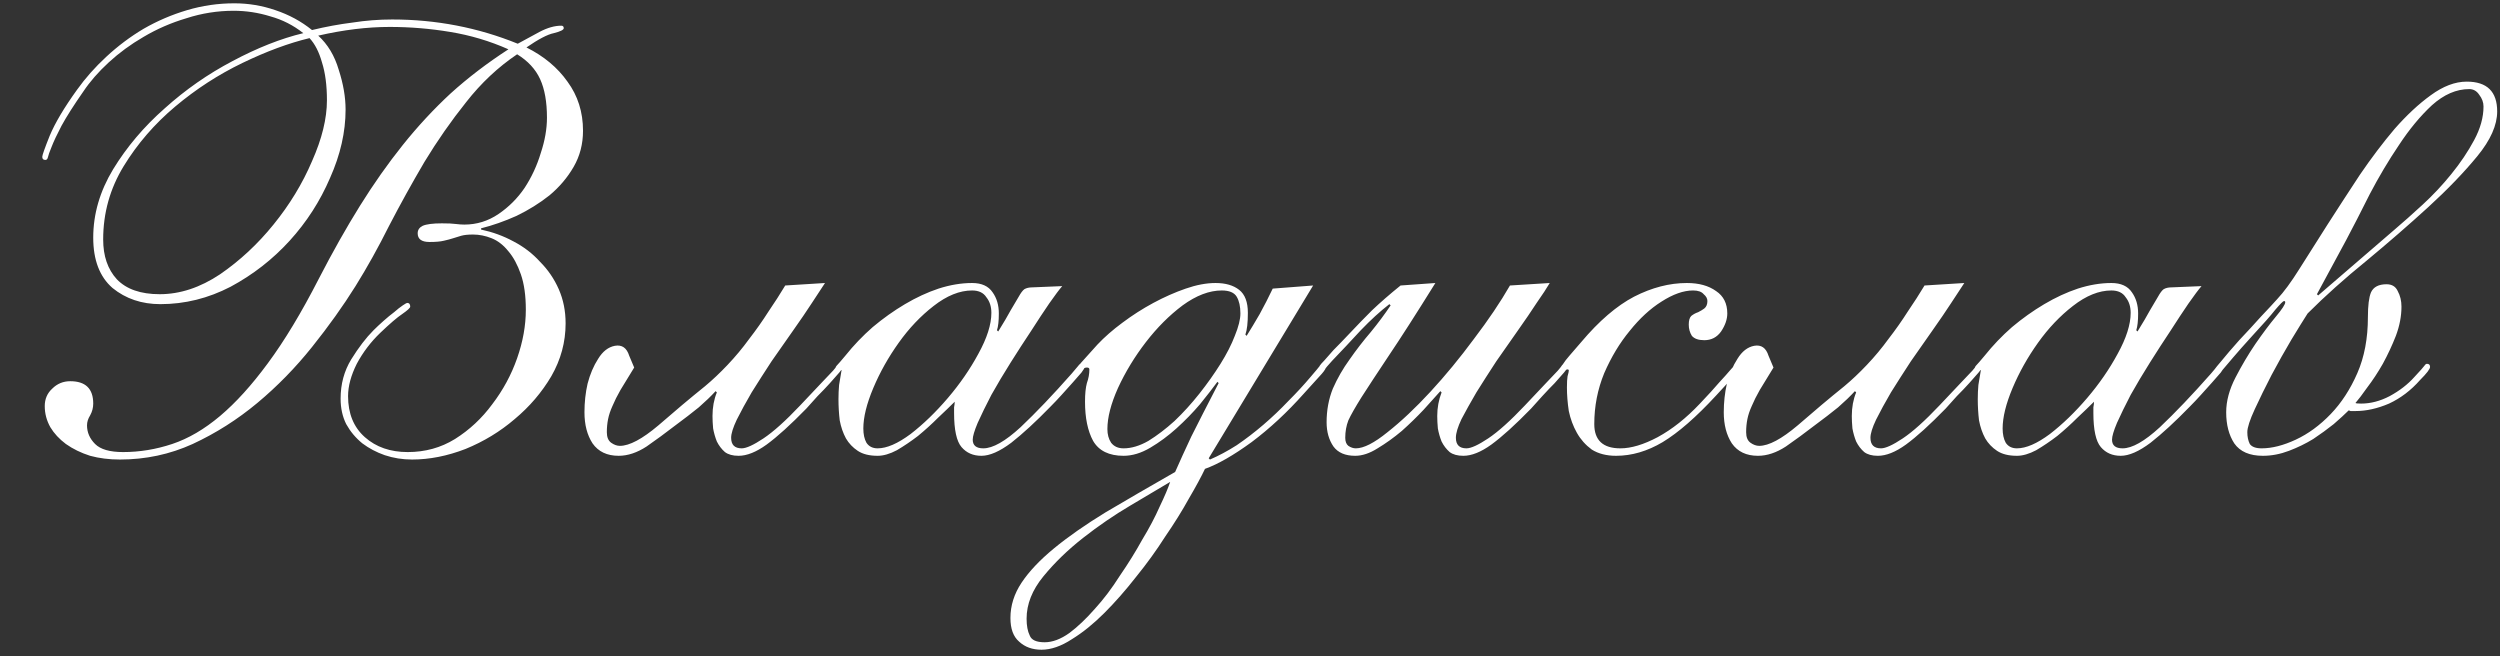 <?xml version="1.0" encoding="UTF-8"?> <svg xmlns="http://www.w3.org/2000/svg" width="362" height="95" viewBox="0 0 362 95" fill="none"><rect x="0" y="0" width="362" height="95" fill="#333333" stroke="none"/> <path d="M14.94 34.68C14.94 37.08 15.6 39 16.92 40.44C18.3 41.88 20.37 42.6 23.13 42.6C26.07 42.6 28.98 41.64 31.86 39.72C34.74 37.74 37.32 35.34 39.6 32.52C41.94 29.64 43.8 26.58 45.18 23.34C46.62 20.1 47.34 17.16 47.34 14.52C47.34 12.36 47.1 10.53 46.62 9.03C46.2 7.53 45.6 6.36 44.82 5.52C41.82 6.24 38.58 7.44 35.1 9.12C31.62 10.8 28.38 12.9 25.38 15.42C22.38 17.94 19.89 20.82 17.91 24.06C15.93 27.3 14.94 30.84 14.94 34.68ZM69.66 33.24C71.34 33.6 72.9 34.17 74.34 34.95C75.84 35.73 77.13 36.72 78.21 37.92C79.35 39.06 80.25 40.38 80.91 41.88C81.57 43.38 81.9 45.03 81.9 46.83C81.9 49.53 81.21 52.08 79.83 54.48C78.45 56.82 76.68 58.89 74.52 60.69C72.42 62.49 70.05 63.93 67.41 65.01C64.77 66.03 62.19 66.54 59.67 66.54C58.29 66.54 56.97 66.33 55.71 65.91C54.51 65.49 53.43 64.92 52.47 64.2C51.51 63.42 50.73 62.49 50.13 61.41C49.59 60.33 49.32 59.1 49.32 57.72C49.32 55.62 49.83 53.73 50.85 52.05C51.93 50.31 53.01 48.9 54.09 47.82C54.51 47.4 54.99 46.95 55.53 46.47C56.07 45.99 56.58 45.57 57.06 45.21C57.54 44.79 57.96 44.46 58.32 44.22C58.68 43.98 58.89 43.86 58.95 43.86C59.25 43.86 59.4 44.04 59.4 44.4C59.4 44.58 59.01 44.94 58.23 45.48C57.51 45.96 56.46 46.86 55.08 48.18C53.7 49.5 52.56 51 51.66 52.68C50.82 54.36 50.4 55.92 50.4 57.36C50.4 59.88 51.21 61.86 52.83 63.3C54.45 64.74 56.52 65.46 59.04 65.46C61.56 65.46 63.84 64.83 65.88 63.57C67.98 62.25 69.78 60.57 71.28 58.53C72.84 56.49 74.04 54.27 74.88 51.87C75.72 49.47 76.14 47.13 76.14 44.85C76.14 42.81 75.9 41.1 75.42 39.72C74.94 38.34 74.34 37.23 73.62 36.39C72.9 35.49 72.09 34.86 71.19 34.5C70.29 34.14 69.39 33.96 68.49 33.96C67.77 33.96 67.2 34.02 66.78 34.14C66.42 34.26 66.03 34.38 65.61 34.5C65.25 34.62 64.8 34.74 64.26 34.86C63.78 34.98 63.09 35.04 62.19 35.04C61.05 35.04 60.48 34.62 60.48 33.78C60.48 33.3 60.72 32.94 61.2 32.7C61.74 32.46 62.67 32.34 63.99 32.34C64.89 32.34 65.55 32.37 65.97 32.43C66.45 32.49 66.87 32.52 67.23 32.52C69.03 32.52 70.68 32.01 72.18 30.99C73.68 29.97 74.94 28.71 75.96 27.21C76.98 25.65 77.76 23.97 78.3 22.17C78.9 20.37 79.2 18.66 79.2 17.04C79.2 14.76 78.87 12.9 78.21 11.46C77.55 10.02 76.44 8.82 74.88 7.86C72.12 9.72 69.66 12.03 67.5 14.79C65.34 17.49 63.33 20.37 61.47 23.43C59.67 26.49 57.96 29.58 56.34 32.7C54.78 35.82 53.16 38.73 51.48 41.43C49.68 44.31 47.58 47.25 45.18 50.25C42.78 53.25 40.14 55.95 37.26 58.35C34.38 60.75 31.26 62.73 27.9 64.29C24.6 65.79 21.09 66.54 17.37 66.54C15.81 66.54 14.37 66.36 13.05 66C11.73 65.58 10.56 65.01 9.54 64.29C8.58 63.57 7.83 62.76 7.29 61.86C6.75 60.9 6.48 59.88 6.48 58.8C6.48 57.78 6.84 56.94 7.56 56.28C8.28 55.56 9.15 55.2 10.17 55.2C12.39 55.2 13.5 56.28 13.5 58.44C13.5 59.04 13.35 59.61 13.05 60.15C12.75 60.63 12.6 61.11 12.6 61.59C12.6 62.61 12.99 63.51 13.77 64.29C14.55 65.07 15.9 65.46 17.82 65.46C20.22 65.46 22.59 65.07 24.93 64.29C27.27 63.51 29.58 62.16 31.86 60.24C34.14 58.32 36.45 55.77 38.79 52.59C41.19 49.35 43.65 45.27 46.17 40.35C48.15 36.51 50.13 33 52.11 29.82C54.09 26.64 56.16 23.7 58.32 21C60.48 18.3 62.79 15.81 65.25 13.53C67.77 11.25 70.56 9.12 73.62 7.14C70.92 5.94 68.1 5.1 65.16 4.62C62.28 4.14 59.37 3.9 56.43 3.9C53.19 3.9 49.74 4.32 46.08 5.16C47.46 6.42 48.45 8.07 49.05 10.11C49.71 12.15 50.04 14.07 50.04 15.87C50.04 19.11 49.29 22.41 47.79 25.77C46.35 29.13 44.4 32.16 41.94 34.86C39.48 37.56 36.63 39.78 33.39 41.52C30.15 43.2 26.76 44.04 23.22 44.04C20.52 44.04 18.21 43.26 16.29 41.7C14.43 40.08 13.5 37.65 13.5 34.41C13.5 30.99 14.46 27.69 16.38 24.51C18.36 21.27 20.85 18.33 23.85 15.69C26.85 12.99 30.12 10.71 33.66 8.85C37.26 6.93 40.68 5.58 43.92 4.8C42.48 3.66 40.89 2.85 39.15 2.37C37.41 1.83 35.64 1.56 33.84 1.56C31.5 1.56 29.22 1.92 27 2.64C24.78 3.3 22.71 4.2 20.79 5.34C18.93 6.42 17.25 7.65 15.75 9.03C14.25 10.41 13.02 11.82 12.06 13.26C10.68 15.24 9.63 16.89 8.91 18.21C8.25 19.47 7.77 20.49 7.47 21.27C7.17 21.99 6.99 22.5 6.93 22.8C6.87 23.04 6.75 23.16 6.57 23.16C6.27 23.16 6.12 23.01 6.12 22.71C6.12 22.47 6.48 21.45 7.2 19.65C7.98 17.79 9.3 15.57 11.16 12.99C12.36 11.31 13.77 9.72 15.39 8.22C17.07 6.66 18.87 5.31 20.79 4.17C22.77 3.03 24.87 2.13 27.09 1.47C29.31 0.81 31.59 0.48 33.93 0.48C35.97 0.48 37.95 0.81 39.87 1.47C41.85 2.13 43.62 3.09 45.18 4.35C47.16 3.87 49.11 3.51 51.03 3.27C52.95 2.97 54.87 2.82 56.79 2.82C63.15 2.82 69.21 3.99 74.97 6.33C75.99 5.79 77.04 5.22 78.12 4.62C79.26 4.02 80.31 3.72 81.27 3.72C81.51 3.72 81.63 3.84 81.63 4.08C81.63 4.32 81.15 4.56 80.19 4.8C79.29 4.98 77.97 5.67 76.23 6.87C78.75 8.13 80.73 9.78 82.17 11.82C83.67 13.86 84.42 16.23 84.42 18.93C84.42 20.85 83.97 22.59 83.07 24.15C82.17 25.71 81 27.09 79.56 28.29C78.12 29.43 76.53 30.42 74.79 31.26C73.05 32.04 71.34 32.64 69.66 33.06V33.24ZM91.83 53.22C91.05 54.48 90.39 55.56 89.85 56.46C89.37 57.3 88.98 58.08 88.68 58.8C88.38 59.46 88.17 60.09 88.05 60.69C87.93 61.29 87.87 61.92 87.87 62.58C87.87 63.3 88.08 63.81 88.5 64.11C88.92 64.41 89.34 64.56 89.76 64.56C91.14 64.56 93 63.57 95.34 61.59C97.68 59.55 99.93 57.66 102.09 55.92C103.17 55.02 104.25 54 105.33 52.86C106.47 51.66 107.52 50.4 108.48 49.08C109.5 47.76 110.43 46.44 111.27 45.12C112.17 43.8 112.98 42.54 113.7 41.34L119.46 40.98C119.04 41.64 118.41 42.6 117.57 43.86C116.79 45.06 115.89 46.38 114.87 47.82C113.85 49.26 112.8 50.76 111.72 52.32C110.7 53.88 109.74 55.38 108.84 56.82C108 58.26 107.28 59.58 106.68 60.78C106.14 61.92 105.87 62.79 105.87 63.39C105.87 64.41 106.38 64.92 107.4 64.92C108.06 64.92 109.11 64.44 110.55 63.48C111.99 62.52 113.76 60.93 115.86 58.71C117.18 57.33 118.2 56.25 118.92 55.47C119.7 54.63 120.27 54.03 120.63 53.67C120.99 53.25 121.2 52.98 121.26 52.86C121.38 52.74 121.5 52.68 121.62 52.68C121.92 52.68 122.07 52.83 122.07 53.13C122.07 53.25 121.89 53.52 121.53 53.94C121.17 54.36 120.72 54.87 120.18 55.47C119.64 56.07 119.04 56.7 118.38 57.36C117.78 58.02 117.24 58.62 116.76 59.16C114.48 61.5 112.56 63.24 111 64.38C109.5 65.46 108.15 66 106.95 66C106.11 66 105.45 65.82 104.97 65.46C104.49 65.04 104.1 64.53 103.8 63.93C103.56 63.33 103.38 62.7 103.26 62.04C103.2 61.38 103.17 60.78 103.17 60.24C103.17 58.98 103.38 57.84 103.8 56.82L103.62 56.64C102.96 57.36 102.15 58.14 101.19 58.98C100.23 59.76 99.06 60.66 97.68 61.68C96.36 62.7 95.01 63.69 93.63 64.65C92.25 65.55 90.9 66 89.58 66C87.9 66 86.64 65.4 85.8 64.2C85.02 63 84.63 61.5 84.63 59.7C84.63 58.26 84.78 56.88 85.08 55.56C85.44 54.18 85.95 52.98 86.61 51.96C87.27 50.88 88.08 50.25 89.04 50.07C90.06 49.89 90.75 50.37 91.11 51.51L91.83 53.22ZM125.011 62.04C125.011 62.88 125.161 63.57 125.461 64.11C125.821 64.65 126.361 64.92 127.081 64.92C128.401 64.92 129.991 64.23 131.851 62.85C133.711 61.41 135.511 59.67 137.251 57.63C138.991 55.59 140.461 53.46 141.661 51.24C142.921 48.96 143.551 46.98 143.551 45.3C143.551 44.4 143.311 43.65 142.831 43.05C142.411 42.39 141.721 42.06 140.761 42.06C138.961 42.06 137.101 42.81 135.181 44.31C133.321 45.75 131.641 47.52 130.141 49.62C128.641 51.72 127.411 53.91 126.451 56.19C125.491 58.47 125.011 60.42 125.011 62.04ZM153.811 41.43C153.391 41.91 152.761 42.75 151.921 43.95C151.141 45.09 150.271 46.41 149.311 47.91C148.351 49.35 147.361 50.88 146.341 52.5C145.321 54.12 144.391 55.68 143.551 57.18C142.771 58.68 142.111 60.03 141.571 61.23C141.091 62.37 140.851 63.18 140.851 63.66C140.851 64.5 141.361 64.92 142.381 64.92C143.761 64.92 145.561 63.9 147.781 61.86C150.001 59.76 152.461 57.18 155.161 54.12C155.701 53.46 156.031 53.07 156.151 52.95C156.271 52.77 156.391 52.68 156.511 52.68C156.871 52.68 157.051 52.86 157.051 53.22C157.051 53.28 156.901 53.52 156.601 53.94C156.301 54.3 155.881 54.78 155.341 55.38C154.861 55.92 154.321 56.52 153.721 57.18C153.181 57.78 152.641 58.35 152.101 58.89C150.001 61.05 148.111 62.79 146.431 64.11C144.751 65.37 143.311 66 142.111 66C140.911 66 139.951 65.58 139.231 64.74C138.511 63.9 138.151 62.25 138.151 59.79C138.151 59.49 138.151 59.22 138.151 58.98C138.211 58.68 138.241 58.41 138.241 58.17C137.581 58.83 136.771 59.61 135.811 60.51C134.911 61.41 133.951 62.28 132.931 63.12C131.911 63.9 130.891 64.59 129.871 65.19C128.851 65.73 127.921 66 127.081 66C125.881 66 124.921 65.76 124.201 65.28C123.481 64.8 122.911 64.2 122.491 63.48C122.071 62.7 121.771 61.83 121.591 60.87C121.471 59.85 121.411 58.83 121.411 57.81C121.411 57.09 121.441 56.4 121.501 55.74C121.621 55.02 121.741 54.3 121.861 53.58C121.741 53.58 121.651 53.64 121.591 53.76C121.531 53.82 121.441 53.85 121.321 53.85C121.081 53.85 120.961 53.7 120.961 53.4C120.961 53.22 121.051 53.04 121.231 52.86C121.411 52.68 121.801 52.23 122.401 51.51C123.601 50.01 124.921 48.63 126.361 47.37C127.861 46.11 129.421 45 131.041 44.04C132.661 43.08 134.281 42.33 135.901 41.79C137.581 41.25 139.201 40.98 140.761 40.98C142.141 40.98 143.131 41.43 143.731 42.33C144.331 43.17 144.631 44.19 144.631 45.39C144.631 46.47 144.541 47.28 144.361 47.82L144.541 48C145.321 46.74 145.921 45.72 146.341 44.94C146.821 44.1 147.211 43.44 147.511 42.96C147.811 42.42 148.081 42.06 148.321 41.88C148.621 41.7 149.011 41.61 149.491 41.61L153.811 41.43ZM148.651 89.58C148.651 90.6 148.801 91.41 149.101 92.01C149.341 92.67 150.061 93 151.261 93C152.401 93 153.601 92.55 154.861 91.65C156.061 90.75 157.291 89.58 158.551 88.14C159.811 86.76 161.011 85.17 162.151 83.37C163.351 81.63 164.431 79.89 165.391 78.15C166.411 76.47 167.251 74.88 167.911 73.38C168.631 71.88 169.141 70.68 169.441 69.78C167.941 70.68 166.021 71.82 163.681 73.2C161.341 74.58 159.061 76.14 156.841 77.88C154.621 79.62 152.701 81.48 151.081 83.46C149.461 85.44 148.651 87.48 148.651 89.58ZM176.911 42.06C175.111 42.06 173.221 42.78 171.241 44.22C169.321 45.66 167.551 47.43 165.931 49.53C164.311 51.63 162.961 53.85 161.881 56.19C160.861 58.47 160.351 60.45 160.351 62.13C160.351 62.91 160.531 63.57 160.891 64.11C161.311 64.65 161.911 64.92 162.691 64.92C163.831 64.92 165.031 64.56 166.291 63.84C167.551 63.06 168.811 62.1 170.071 60.96C171.331 59.76 172.531 58.44 173.671 57C174.811 55.56 175.831 54.12 176.731 52.68C177.631 51.24 178.321 49.89 178.801 48.63C179.341 47.31 179.611 46.23 179.611 45.39C179.611 44.37 179.431 43.56 179.071 42.96C178.711 42.36 177.991 42.06 176.911 42.06ZM175.201 66.54C176.461 66 177.751 65.31 179.071 64.47C180.391 63.57 181.681 62.58 182.941 61.5C184.201 60.42 185.401 59.28 186.541 58.08C187.741 56.88 188.821 55.71 189.781 54.57C190.501 53.73 190.951 53.19 191.131 52.95C191.311 52.71 191.491 52.59 191.671 52.59C191.911 52.59 192.031 52.74 192.031 53.04C192.031 53.28 191.821 53.64 191.401 54.12C190.981 54.6 190.111 55.56 188.791 57C186.391 59.7 183.871 62.04 181.231 64.02C178.591 65.94 176.341 67.23 174.481 67.89C173.941 69.03 173.161 70.47 172.141 72.21C171.181 73.95 170.041 75.78 168.721 77.7C167.461 79.68 166.051 81.63 164.491 83.55C162.991 85.47 161.461 87.21 159.901 88.77C158.341 90.33 156.781 91.59 155.221 92.55C153.661 93.57 152.191 94.08 150.811 94.08C149.491 94.08 148.411 93.69 147.571 92.91C146.731 92.19 146.311 91.05 146.311 89.49C146.311 87.69 146.851 85.98 147.931 84.36C149.011 82.74 150.571 81.09 152.611 79.41C154.651 77.73 157.141 75.99 160.081 74.19C163.021 72.45 166.381 70.5 170.161 68.34C170.821 66.84 171.601 65.13 172.501 63.21C173.461 61.29 174.781 58.71 176.461 55.47L176.281 55.29C175.621 56.19 174.781 57.27 173.761 58.53C172.741 59.73 171.601 60.9 170.341 62.04C169.141 63.12 167.881 64.05 166.561 64.83C165.241 65.61 163.951 66 162.691 66C160.591 66 159.121 65.28 158.281 63.84C157.501 62.4 157.111 60.51 157.111 58.17C157.111 57.03 157.201 56.13 157.381 55.47C157.621 54.81 157.741 54.15 157.741 53.49C157.741 53.31 157.621 53.22 157.381 53.22C157.081 53.22 156.871 53.34 156.751 53.58C156.631 53.76 156.511 53.85 156.391 53.85C156.151 53.85 156.031 53.67 156.031 53.31C156.031 53.19 156.181 52.95 156.481 52.59C156.841 52.17 157.651 51.27 158.911 49.89C159.931 48.81 161.131 47.76 162.511 46.74C163.951 45.66 165.451 44.7 167.011 43.86C168.571 43.02 170.131 42.33 171.691 41.79C173.251 41.25 174.691 40.98 176.011 40.98C177.451 40.98 178.591 41.31 179.431 41.97C180.271 42.63 180.691 43.74 180.691 45.3C180.691 46.74 180.571 47.79 180.331 48.45L180.511 48.63C181.111 47.67 181.741 46.62 182.401 45.48C183.061 44.28 183.691 43.05 184.291 41.79L190.141 41.34L175.021 66.36L175.201 66.54ZM207.842 40.98C205.082 45.42 202.832 48.93 201.092 51.51C199.412 54.03 198.092 56.04 197.132 57.54C196.232 58.98 195.602 60.09 195.242 60.87C194.942 61.65 194.792 62.49 194.792 63.39C194.792 63.93 194.942 64.32 195.242 64.56C195.602 64.8 195.962 64.92 196.322 64.92C197.462 64.92 198.992 64.14 200.912 62.58C202.892 61.02 204.962 59.07 207.122 56.73C209.282 54.39 211.382 51.84 213.422 49.08C215.522 46.32 217.262 43.74 218.642 41.34L224.402 40.98C223.982 41.7 223.352 42.66 222.512 43.86C221.732 45.06 220.832 46.38 219.812 47.82C218.792 49.26 217.742 50.76 216.662 52.32C215.642 53.88 214.682 55.38 213.782 56.82C212.942 58.26 212.222 59.55 211.622 60.69C211.082 61.83 210.812 62.73 210.812 63.39C210.812 64.41 211.322 64.92 212.342 64.92C213.002 64.92 214.052 64.44 215.492 63.48C216.932 62.52 218.702 60.93 220.802 58.71C222.122 57.33 223.142 56.25 223.862 55.47C224.642 54.63 225.212 54.03 225.572 53.67C225.932 53.25 226.142 52.98 226.202 52.86C226.322 52.74 226.442 52.68 226.562 52.68C226.862 52.68 227.012 52.83 227.012 53.13C227.012 53.25 226.832 53.52 226.472 53.94C226.112 54.36 225.662 54.87 225.122 55.47C224.582 56.01 223.982 56.64 223.322 57.36C222.722 58.02 222.182 58.62 221.702 59.16C219.422 61.5 217.502 63.24 215.942 64.38C214.442 65.46 213.092 66 211.892 66C211.052 66 210.392 65.82 209.912 65.46C209.432 65.04 209.042 64.53 208.742 63.93C208.502 63.33 208.322 62.7 208.202 62.04C208.142 61.38 208.112 60.78 208.112 60.24C208.112 59.04 208.322 57.9 208.742 56.82L208.562 56.64C207.902 57.36 207.092 58.26 206.132 59.34C205.172 60.36 204.122 61.38 202.982 62.4C201.842 63.36 200.672 64.2 199.472 64.92C198.332 65.64 197.252 66 196.232 66C194.792 66 193.742 65.55 193.082 64.65C192.422 63.69 192.092 62.52 192.092 61.14C192.092 59.4 192.392 57.78 192.992 56.28C193.652 54.78 194.462 53.37 195.422 52.05C196.382 50.67 197.402 49.35 198.482 48.09C199.562 46.77 200.522 45.48 201.362 44.22L201.182 44.04C199.862 45.06 198.482 46.32 197.042 47.82C195.662 49.32 194.282 50.79 192.902 52.23C192.302 52.89 191.942 53.31 191.822 53.49C191.702 53.67 191.552 53.76 191.372 53.76C191.132 53.76 191.012 53.58 191.012 53.22C191.012 53.16 191.042 53.07 191.102 52.95C191.222 52.77 191.432 52.53 191.732 52.23C192.032 51.87 192.482 51.36 193.082 50.7C193.742 50.04 194.582 49.17 195.602 48.09C196.502 47.13 197.522 46.08 198.662 44.94C199.862 43.8 201.242 42.6 202.802 41.34L207.842 40.98ZM250.112 45.39C250.112 46.23 249.812 47.1 249.212 48C248.612 48.84 247.802 49.26 246.782 49.26C245.942 49.26 245.342 49.05 244.982 48.63C244.682 48.15 244.532 47.61 244.532 47.01C244.532 46.41 244.652 45.99 244.892 45.75C245.192 45.51 245.522 45.33 245.882 45.21C246.242 45.03 246.542 44.85 246.782 44.67C247.082 44.43 247.232 44.07 247.232 43.59C247.232 43.23 247.052 42.9 246.692 42.6C246.392 42.24 245.882 42.06 245.162 42.06C243.782 42.06 242.252 42.6 240.572 43.68C238.952 44.7 237.422 46.11 235.982 47.91C234.542 49.65 233.312 51.69 232.292 54.03C231.332 56.37 230.852 58.83 230.852 61.41C230.852 63.75 232.112 64.92 234.632 64.92C236.192 64.92 237.992 64.38 240.032 63.3C242.132 62.16 244.172 60.54 246.152 58.44C247.352 57.18 248.282 56.16 248.942 55.38C249.662 54.6 250.172 54.03 250.472 53.67C250.832 53.25 251.072 52.98 251.192 52.86C251.312 52.68 251.402 52.59 251.462 52.59C251.822 52.59 252.002 52.77 252.002 53.13C252.002 53.25 251.642 53.73 250.922 54.57C250.262 55.35 249.452 56.25 248.492 57.27C245.612 60.39 243.032 62.64 240.752 64.02C238.532 65.34 236.282 66 234.002 66C232.622 66 231.452 65.7 230.492 65.1C229.592 64.44 228.872 63.63 228.332 62.67C227.792 61.71 227.402 60.66 227.162 59.52C226.982 58.32 226.892 57.18 226.892 56.1C226.892 55.38 226.922 54.84 226.982 54.48C227.102 54.06 227.162 53.79 227.162 53.67C227.162 53.55 227.102 53.49 226.982 53.49C226.862 53.49 226.742 53.55 226.622 53.67C226.562 53.79 226.472 53.85 226.352 53.85C226.052 53.85 225.902 53.7 225.902 53.4C225.902 53.34 225.932 53.28 225.992 53.22C226.052 53.1 226.172 52.92 226.352 52.68C226.532 52.38 226.832 51.99 227.252 51.51C227.672 51.03 228.242 50.37 228.962 49.53C231.542 46.47 234.092 44.28 236.612 42.96C239.192 41.64 241.742 40.98 244.262 40.98C246.002 40.98 247.412 41.37 248.492 42.15C249.572 42.87 250.112 43.95 250.112 45.39ZM256.801 53.22C256.021 54.48 255.361 55.56 254.821 56.46C254.341 57.3 253.951 58.08 253.651 58.8C253.351 59.46 253.141 60.09 253.021 60.69C252.901 61.29 252.841 61.92 252.841 62.58C252.841 63.3 253.051 63.81 253.471 64.11C253.891 64.41 254.311 64.56 254.731 64.56C256.111 64.56 257.971 63.57 260.311 61.59C262.651 59.55 264.901 57.66 267.061 55.92C268.141 55.02 269.221 54 270.301 52.86C271.441 51.66 272.491 50.4 273.451 49.08C274.471 47.76 275.401 46.44 276.241 45.12C277.141 43.8 277.951 42.54 278.671 41.34L284.431 40.98C284.011 41.64 283.381 42.6 282.541 43.86C281.761 45.06 280.861 46.38 279.841 47.82C278.821 49.26 277.771 50.76 276.691 52.32C275.671 53.88 274.711 55.38 273.811 56.82C272.971 58.26 272.251 59.58 271.651 60.78C271.111 61.92 270.841 62.79 270.841 63.39C270.841 64.41 271.351 64.92 272.371 64.92C273.031 64.92 274.081 64.44 275.521 63.48C276.961 62.52 278.731 60.93 280.831 58.71C282.151 57.33 283.171 56.25 283.891 55.47C284.671 54.63 285.241 54.03 285.601 53.67C285.961 53.25 286.171 52.98 286.231 52.86C286.351 52.74 286.471 52.68 286.591 52.68C286.891 52.68 287.041 52.83 287.041 53.13C287.041 53.25 286.861 53.52 286.501 53.94C286.141 54.36 285.691 54.87 285.151 55.47C284.611 56.07 284.011 56.7 283.351 57.36C282.751 58.02 282.211 58.62 281.731 59.16C279.451 61.5 277.531 63.24 275.971 64.38C274.471 65.46 273.121 66 271.921 66C271.081 66 270.421 65.82 269.941 65.46C269.461 65.04 269.071 64.53 268.771 63.93C268.531 63.33 268.351 62.7 268.231 62.04C268.171 61.38 268.141 60.78 268.141 60.24C268.141 58.98 268.351 57.84 268.771 56.82L268.591 56.64C267.931 57.36 267.121 58.14 266.161 58.98C265.201 59.76 264.031 60.66 262.651 61.68C261.331 62.7 259.981 63.69 258.601 64.65C257.221 65.55 255.871 66 254.551 66C252.871 66 251.611 65.4 250.771 64.2C249.991 63 249.601 61.5 249.601 59.7C249.601 58.26 249.751 56.88 250.051 55.56C250.411 54.18 250.921 52.98 251.581 51.96C252.241 50.88 253.051 50.25 254.011 50.07C255.031 49.89 255.721 50.37 256.081 51.51L256.801 53.22ZM289.981 62.04C289.981 62.88 290.131 63.57 290.431 64.11C290.791 64.65 291.331 64.92 292.051 64.92C293.371 64.92 294.961 64.23 296.821 62.85C298.681 61.41 300.481 59.67 302.221 57.63C303.961 55.59 305.431 53.46 306.631 51.24C307.891 48.96 308.521 46.98 308.521 45.3C308.521 44.4 308.281 43.65 307.801 43.05C307.381 42.39 306.691 42.06 305.731 42.06C303.931 42.06 302.071 42.81 300.151 44.31C298.291 45.75 296.611 47.52 295.111 49.62C293.611 51.72 292.381 53.91 291.421 56.19C290.461 58.47 289.981 60.42 289.981 62.04ZM318.781 41.43C318.361 41.91 317.731 42.75 316.891 43.95C316.111 45.09 315.241 46.41 314.281 47.91C313.321 49.35 312.331 50.88 311.311 52.5C310.291 54.12 309.361 55.68 308.521 57.18C307.741 58.68 307.081 60.03 306.541 61.23C306.061 62.37 305.821 63.18 305.821 63.66C305.821 64.5 306.331 64.92 307.351 64.92C308.731 64.92 310.531 63.9 312.751 61.86C314.971 59.76 317.431 57.18 320.131 54.12C320.671 53.46 321.001 53.07 321.121 52.95C321.241 52.77 321.361 52.68 321.481 52.68C321.841 52.68 322.021 52.86 322.021 53.22C322.021 53.28 321.871 53.52 321.571 53.94C321.271 54.3 320.851 54.78 320.311 55.38C319.831 55.92 319.291 56.52 318.691 57.18C318.151 57.78 317.611 58.35 317.071 58.89C314.971 61.05 313.081 62.79 311.401 64.11C309.721 65.37 308.281 66 307.081 66C305.881 66 304.921 65.58 304.201 64.74C303.481 63.9 303.121 62.25 303.121 59.79C303.121 59.49 303.121 59.22 303.121 58.98C303.181 58.68 303.211 58.41 303.211 58.17C302.551 58.83 301.741 59.61 300.781 60.51C299.881 61.41 298.921 62.28 297.901 63.12C296.881 63.9 295.861 64.59 294.841 65.19C293.821 65.73 292.891 66 292.051 66C290.851 66 289.891 65.76 289.171 65.28C288.451 64.8 287.881 64.2 287.461 63.48C287.041 62.7 286.741 61.83 286.561 60.87C286.441 59.85 286.381 58.83 286.381 57.81C286.381 57.09 286.411 56.4 286.471 55.74C286.591 55.02 286.711 54.3 286.831 53.58C286.711 53.58 286.621 53.64 286.561 53.76C286.501 53.82 286.411 53.85 286.291 53.85C286.051 53.85 285.931 53.7 285.931 53.4C285.931 53.22 286.021 53.04 286.201 52.86C286.381 52.68 286.771 52.23 287.371 51.51C288.571 50.01 289.891 48.63 291.331 47.37C292.831 46.11 294.391 45 296.011 44.04C297.631 43.08 299.251 42.33 300.871 41.79C302.551 41.25 304.171 40.98 305.731 40.98C307.111 40.98 308.101 41.43 308.701 42.33C309.301 43.17 309.601 44.19 309.601 45.39C309.601 46.47 309.511 47.28 309.331 47.82L309.511 48C310.291 46.74 310.891 45.72 311.311 44.94C311.791 44.1 312.181 43.44 312.481 42.96C312.781 42.42 313.051 42.06 313.291 41.88C313.591 41.7 313.981 41.61 314.461 41.61L318.781 41.43ZM346.742 33.24C347.942 32.22 349.292 31.02 350.792 29.64C352.292 28.26 353.672 26.79 354.932 25.23C356.252 23.61 357.362 21.96 358.262 20.28C359.162 18.6 359.612 16.98 359.612 15.42C359.612 14.82 359.402 14.25 358.982 13.71C358.622 13.17 358.142 12.9 357.542 12.9C355.682 12.9 353.882 13.68 352.142 15.24C350.462 16.8 348.872 18.72 347.372 21C345.872 23.22 344.462 25.59 343.142 28.11C341.882 30.63 340.742 32.85 339.722 34.77L335.492 42.6L335.672 42.78L346.742 33.24ZM347.732 44.4C347.732 45.78 347.462 47.19 346.922 48.63C346.382 50.01 345.752 51.36 345.032 52.68C344.312 53.94 343.562 55.08 342.782 56.1C342.062 57.12 341.492 57.87 341.072 58.35C341.132 58.41 341.402 58.44 341.882 58.44C343.262 58.44 344.642 58.08 346.022 57.36C347.462 56.58 348.662 55.65 349.622 54.57C350.462 53.67 350.942 53.13 351.062 52.95C351.182 52.77 351.302 52.68 351.422 52.68C351.722 52.68 351.872 52.83 351.872 53.13C351.872 53.43 351.392 54.06 350.432 55.02C349.112 56.52 347.612 57.66 345.932 58.44C344.252 59.16 342.632 59.52 341.072 59.52C340.772 59.52 340.532 59.52 340.352 59.52C340.232 59.46 340.142 59.43 340.082 59.43C339.542 59.97 338.822 60.63 337.922 61.41C337.022 62.13 336.032 62.85 334.952 63.57C333.872 64.23 332.702 64.8 331.442 65.28C330.182 65.76 328.922 66 327.662 66C325.742 66 324.362 65.4 323.522 64.2C322.742 63 322.352 61.5 322.352 59.7C322.352 58.08 322.802 56.4 323.702 54.66C324.602 52.92 325.562 51.3 326.582 49.8C327.662 48.24 328.652 46.92 329.552 45.84C330.452 44.76 330.902 44.07 330.902 43.77C330.902 43.65 330.842 43.59 330.722 43.59C330.602 43.59 330.182 44.01 329.462 44.85C328.802 45.69 327.692 46.95 326.132 48.63C324.932 49.95 324.002 51 323.342 51.78C322.682 52.56 322.172 53.16 321.812 53.58C321.512 53.94 321.302 54.18 321.182 54.3C321.062 54.36 320.942 54.39 320.822 54.39C320.522 54.39 320.372 54.27 320.372 54.03C320.372 53.85 320.762 53.31 321.542 52.41C322.322 51.45 323.222 50.4 324.242 49.26C325.322 48.12 326.372 46.98 327.392 45.84C328.472 44.7 329.252 43.86 329.732 43.32C330.692 42.3 331.772 40.83 332.972 38.91C334.232 36.93 335.582 34.8 337.022 32.52C338.522 30.18 340.082 27.78 341.702 25.32C343.382 22.86 345.062 20.64 346.742 18.66C348.482 16.68 350.222 15.06 351.962 13.8C353.762 12.48 355.502 11.82 357.182 11.82C360.122 11.82 361.592 13.26 361.592 16.14C361.592 18.12 360.632 20.28 358.712 22.62C356.792 24.96 354.422 27.42 351.602 30C348.842 32.52 345.872 35.1 342.692 37.74C339.512 40.32 336.662 42.87 334.142 45.39C333.602 46.23 332.822 47.49 331.802 49.17C330.842 50.79 329.882 52.5 328.922 54.3C328.022 56.04 327.212 57.69 326.492 59.25C325.772 60.81 325.412 61.92 325.412 62.58C325.412 63.24 325.532 63.81 325.772 64.29C326.072 64.71 326.642 64.92 327.482 64.92C328.982 64.92 330.632 64.5 332.432 63.66C334.232 62.82 335.912 61.59 337.472 59.97C339.032 58.35 340.322 56.37 341.342 54.03C342.362 51.69 342.872 48.99 342.872 45.93C342.872 44.25 343.022 43.05 343.322 42.33C343.682 41.55 344.432 41.16 345.572 41.16C346.352 41.16 346.892 41.49 347.192 42.15C347.552 42.81 347.732 43.56 347.732 44.4Z" fill="white"></path> </svg> 